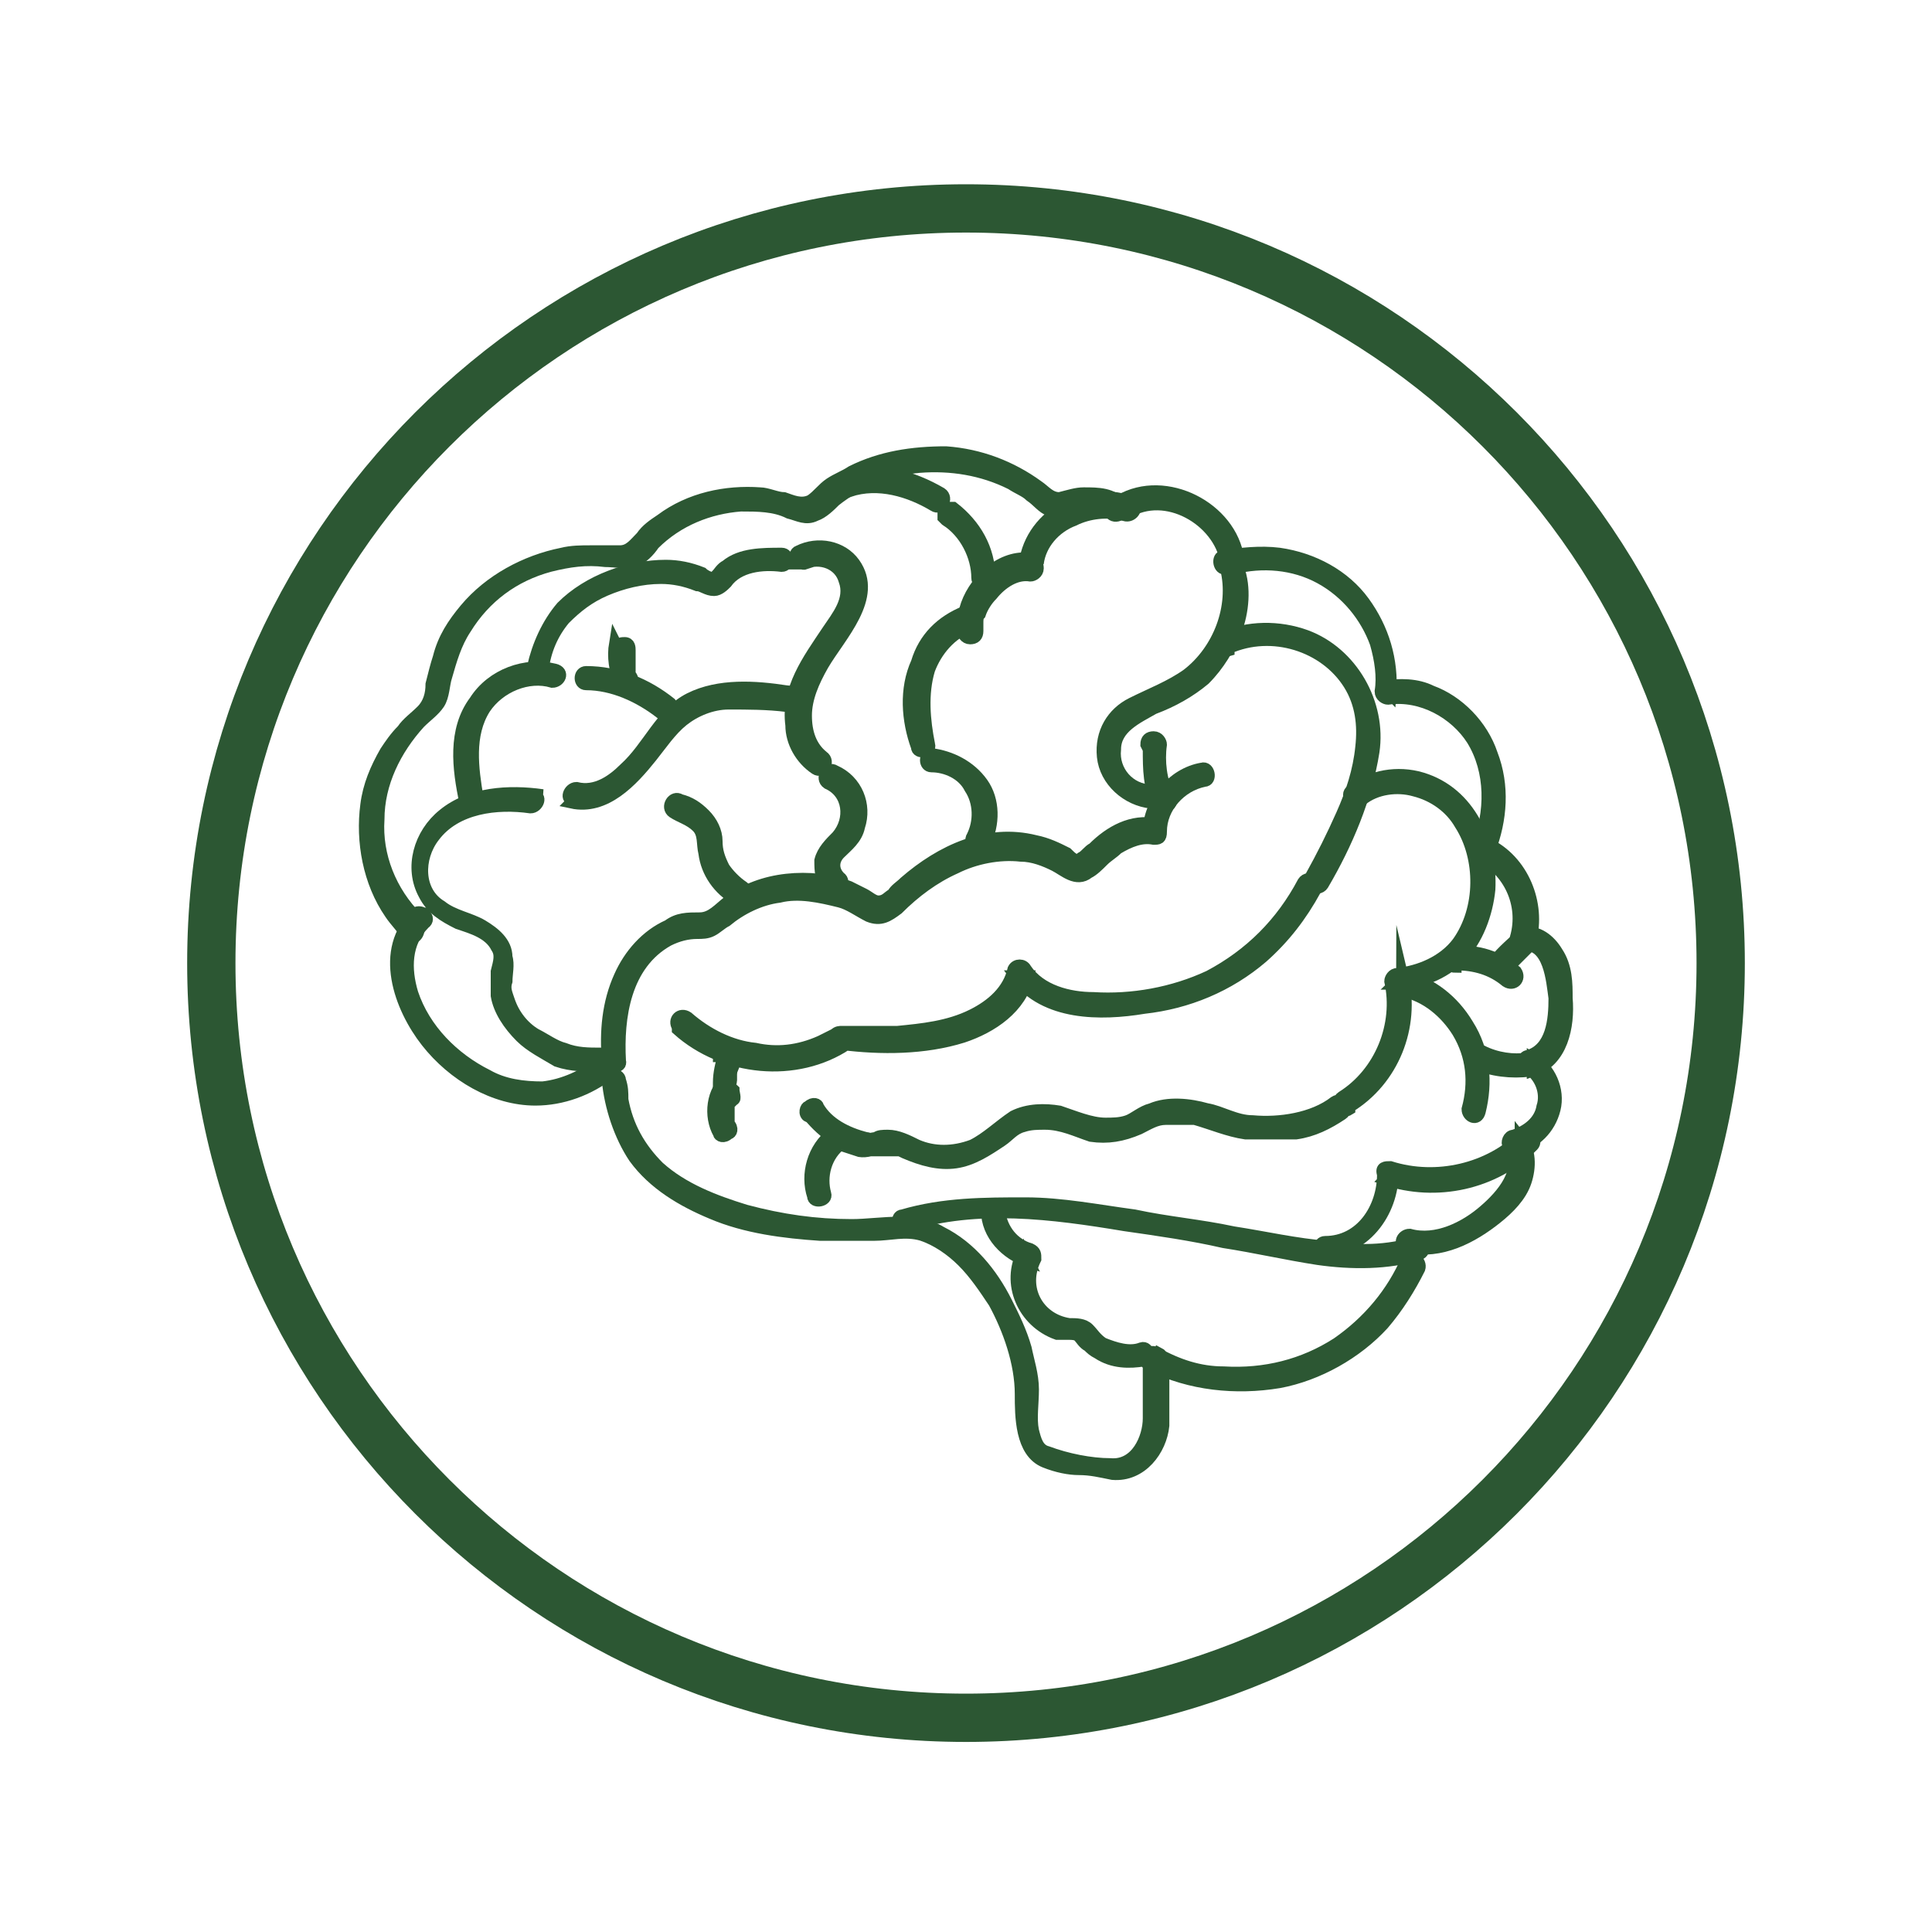 <svg viewBox="0 0 80 80" xmlns="http://www.w3.org/2000/svg" id="Focus">
  <defs>
    <style>
      .cls-1 {
        fill: none;
        stroke-linecap: round;
        stroke-linejoin: round;
        stroke-width: 2px;
      }

      .cls-1, .cls-2 {
        stroke: #2c5733;
      }

      .cls-2 {
        fill: #2c5733;
        stroke-miterlimit: 10;
        stroke-width: .5px;
      }
    </style>
  </defs>
  <g>
    <path d="M58.27,52.13c-.6,1.4-1.6,2.6-2.9,3.5-1.4.9-3,1.3-4.7,1.2-1,0-1.9-.3-2.8-.8-.3-.2-.6.3-.3.5h0v2.2c0,.8-.5,2-1.6,1.9-.8,0-1.8-.2-2.6-.5-.4-.1-.5-.5-.6-.9-.1-.5,0-1.1,0-1.7s-.2-1.2-.3-1.7c-.2-.7-.5-1.3-.8-1.9-.6-1.2-1.5-2.3-2.7-2.9-.5-.3-1.1-.4-1.7-.4-.7,0-1.4.1-2,.1-1.5,0-2.9-.2-4.4-.6-1.3-.4-2.6-.9-3.6-1.8-.8-.8-1.3-1.7-1.5-2.8,0-.3,0-.5-.1-.8,0-.3-.6-.3-.5,0,.1,1.1.5,2.3,1.1,3.2.8,1.1,2,1.8,3.2,2.3,1.4.6,3,.8,4.5.9h2.2c.7,0,1.3-.2,2,0,.6.2,1.2.6,1.7,1.1s.9,1.1,1.3,1.7c.6,1.1,1.1,2.5,1.1,3.8,0,.9,0,2.4,1,2.8.5.2,1,.3,1.4.3.5,0,.9.1,1.4.2,1.2.1,2-1,2.1-2v-2.6c0-.1,0-.3-.2-.4l-.3.5c1.6.8,3.5,1,5.3.7,1.6-.3,3.2-1.2,4.3-2.4.6-.7,1.1-1.5,1.5-2.3.1-.3-.3-.6-.5-.3h0v-.1Z" class="cls-2"></path>
    <path d="M37.57,50.73c2.9-.9,6-.5,9,0,1.4.2,2.8.4,4.1.7,1.3.2,2.6.5,3.9.7,1.4.2,2.9.2,4.2-.2.3-.1.2-.6-.1-.5-1.2.4-2.5.4-3.7.2-1.3-.1-2.6-.4-3.9-.6-1.4-.3-2.7-.4-4.1-.7-1.5-.2-3-.5-4.5-.5-1.7,0-3.4,0-5.1.5-.3,0-.2.6.1.5h0l.1-.1Z" class="cls-2"></path>
    <path d="M40.87,50.13c0,1,.8,1.8,1.7,2.1l-.2-.4c-.7,1.3,0,2.9,1.4,3.4h.5c.1,0,.3,0,.4.1.1.1.2.3.4.4.1.1.2.2.4.3.6.4,1.3.4,1.9.3.3,0,.2-.6-.1-.5-.5.2-1.1,0-1.6-.2-.3-.2-.4-.4-.6-.6s-.5-.2-.8-.2c-1.3-.2-2-1.5-1.4-2.7,0-.2,0-.3-.2-.4-.7-.2-1.2-.8-1.3-1.6,0-.3-.6-.3-.5,0h0Z" class="cls-2"></path>
    <path d="M25.67,43.93c-.1-1.8.2-4,2-5,.4-.2.8-.3,1.2-.3.2,0,.4,0,.6-.1s.4-.3.6-.4c.6-.5,1.4-.9,2.2-1,.8-.2,1.7,0,2.5.2.4.1.8.4,1.2.6.5.2.8,0,1.2-.3.7-.7,1.5-1.3,2.4-1.7.8-.4,1.8-.6,2.7-.5.5,0,1,.2,1.4.4.4.2.9.7,1.4.3.2-.1.4-.3.6-.5.2-.2.4-.3.6-.5.5-.3,1-.5,1.5-.4.2,0,.3,0,.3-.3,0-1,.8-1.9,1.8-2.1.3,0,.2-.6-.1-.5-1.2.2-2.2,1.4-2.2,2.6.1,0,.2-.2.3-.3-1-.2-1.9.3-2.6,1-.2.1-.3.3-.5.4-.2.2-.4,0-.6-.2-.4-.2-.8-.4-1.3-.5-2-.5-3.9.4-5.4,1.7-.2.2-.4.3-.5.5-.2.1-.3.3-.6.3-.2,0-.4-.2-.6-.3-.2-.1-.4-.2-.6-.3-.8-.3-1.7-.4-2.6-.3s-1.7.4-2.4.9c-.4.3-.7.7-1.2.7s-.9,0-1.3.3c-.9.4-1.6,1.2-2,2.1-.5,1.1-.6,2.3-.5,3.5,0,.3.6.3.5,0h0Z" class="cls-2"></path>
    <path d="M28.07,42.63c1.9,1.7,4.9,2,7,.6h-.2c1.6.2,3.4.2,5-.3,1.2-.4,2.4-1.2,2.7-2.5h-.5c1.2,1.6,3.5,1.6,5.3,1.3,1.8-.2,3.5-.9,4.9-2.1.9-.8,1.6-1.7,2.2-2.8.2-.3-.3-.6-.5-.3-.9,1.7-2.2,3-3.9,3.9-1.5.7-3.2,1-4.8.9-1,0-2.2-.3-2.8-1.2-.1-.2-.4-.2-.5,0-.2.9-.9,1.5-1.7,1.9-1,.5-2.1.6-3.1.7h-2.3c-.1,0-.2,0-.3.1-.2.1-.4.2-.6.3-.9.4-1.8.5-2.7.3-1-.1-2-.6-2.8-1.3-.3-.2-.6.1-.4.4h0v.1Z" class="cls-2"></path>
    <path d="M30.17,44.63c-.7.5-.8,1.6-.4,2.3,0,.1.2.2.4,0,.1,0,.2-.2,0-.4v-.1h0v-.2h0v-.2h0v-.2h0v-.1h0s.1-.1.2-.2c.1,0,0-.3,0-.4-.1-.1-.3,0-.4,0h0l.2-.5Z" class="cls-2"></path>
    <path d="M35.47,47.63c.3.1.6,0,.9-.1.4-.1.7,0,1.1.2.7.3,1.4.5,2.1.4s1.3-.5,1.9-.9c.3-.2.5-.5.9-.6.3-.1.6-.1.9-.1.7,0,1.3.3,1.9.5.7.1,1.3,0,2-.3.4-.2.7-.4,1.1-.4h1.2c.7.2,1.4.5,2.1.6h2.1c.7-.1,1.3-.4,1.9-.8.3-.2,0-.7-.3-.5-.9.7-2.3.9-3.4.8-.7,0-1.3-.4-1.9-.5-.7-.2-1.6-.3-2.3,0-.4.1-.7.4-1,.5s-.6.1-.9.1c-.6,0-1.3-.3-1.9-.5-.6-.1-1.3-.1-1.9.2-.6.4-1.1.9-1.7,1.2-.8.3-1.6.3-2.3,0-.4-.2-.8-.4-1.2-.4-.2,0-.4,0-.5.1-.2,0-.3.1-.5,0-.3-.1-.5.4-.1.5h-.2Z" class="cls-2"></path>
    <path d="M23.67,33.23c1.4.3,2.5-.9,3.3-1.9.4-.5.8-1.1,1.3-1.5s1.2-.7,1.9-.7c.8,0,1.6,0,2.4.1.1,0,.3-.1.3-.3s-.1-.3-.3-.3c-1.3-.2-2.8-.3-4,.3-1.2.6-1.7,2-2.7,2.9-.5.5-1.2,1-2,.8-.3,0-.5.5-.1.5h0l-.1.1Z" class="cls-2"></path>
    <path d="M33.27,23.33c.7-.3,1.5,0,1.7.7.3.8-.3,1.5-.7,2.1-.8,1.2-1.7,2.4-1.5,3.9,0,.7.4,1.4,1,1.8.3.2.6-.3.3-.5-.5-.4-.7-1-.7-1.7s.3-1.4.7-2.1c.7-1.2,2.3-2.8,1.3-4.2-.5-.7-1.5-.9-2.3-.5-.3.1,0,.6.3.5h-.1Z" class="cls-2"></path>
    <path d="M39.17,21.53c.8.5,1.3,1.5,1.3,2.4,0,.3.5.3.5,0,0-1.2-.6-2.2-1.5-2.9h-.4v.4h0l.1.1Z" class="cls-2"></path>
    <path d="M42.57,23.13c-1.2-.1-2.3,1-2.6,2.1,0,.3-.2.6-.1.9,0,.1.1.3.3.3s.3-.1.3-.3v-.3h0c0-.2,0-.3.1-.4.1-.3.3-.6.5-.8.4-.5,1-.9,1.6-.8.1,0,.3-.1.3-.3s-.1-.3-.3-.3h0l-.1-.1Z" class="cls-2"></path>
    <path d="M39.97,25.33c-1,.4-1.7,1.1-2,2.1-.5,1.1-.4,2.4,0,3.5,0,.3.6.2.5-.1-.2-1-.3-2.1,0-3.1.3-.8.9-1.5,1.7-1.8.3-.1.2-.6-.1-.5h0l-.1-.1Z" class="cls-2"></path>
    <path d="M22.47,27.73c.1-.8.4-1.5.9-2.1.5-.5,1-.9,1.7-1.2.7-.3,1.5-.5,2.3-.5.5,0,1,.1,1.5.3.2,0,.4.2.7.2.2,0,.4-.2.5-.3.5-.7,1.5-.8,2.3-.7.3,0,.3-.5,0-.5-.8,0-1.7,0-2.3.5-.2.1-.3.3-.4.4,0,0,0,.1-.2.1-.1,0-.3-.1-.4-.2-.5-.2-1-.3-1.5-.3-1.5,0-3.2.6-4.3,1.7-.6.7-1,1.6-1.2,2.5,0,.3.5.5.5.1h-.1Z" class="cls-2"></path>
    <path d="M42.97,23.33c.1-.8.7-1.5,1.5-1.8.6-.3,1.4-.4,2.1-.2.3.1.6-.3.3-.5-.8-.4-1.8-.2-2.6.1-.9.4-1.6,1.2-1.8,2.2,0,.3.5.5.5.1h0v.1Z" class="cls-2"></path>
    <path d="M38.57,31.73c.6,0,1.3.3,1.6.9.4.6.4,1.4.1,2-.2.3.3.6.5.3.4-.8.4-1.8-.1-2.5s-1.3-1.1-2.1-1.2c-.3,0-.3.5,0,.5h0Z" class="cls-2"></path>
    <path d="M34.27,32.43c.9.4,1,1.5.4,2.2-.3.3-.6.6-.7,1,0,.4,0,.9.4,1.1.3.2.7-.2.4-.4-.3-.3-.3-.7,0-1s.7-.6.8-1.1c.3-.9-.1-1.9-1-2.3-.3-.2-.6.3-.3.5h0Z" class="cls-2"></path>
    <path d="M27.87,33.63c.3.2.7.3,1,.6.3.3.2.7.3,1.1.1.8.6,1.5,1.3,1.9.3.2.6-.3.3-.5-.3-.2-.6-.5-.8-.8-.2-.4-.3-.7-.3-1.1s-.2-.8-.5-1.1c-.3-.3-.6-.5-1-.6-.3-.2-.6.3-.3.5h0Z" class="cls-2"></path>
    <path d="M22.47,32.93c-1.4-.2-3-.1-4.1.8-1,.8-1.4,2.2-.8,3.3.3.6.8.9,1.4,1.2.6.2,1.3.4,1.6,1,.2.3.1.6,0,1v1c.1.6.5,1.2,1,1.7.4.4,1,.7,1.5,1,.6.2,1.2.2,1.8.2.3,0,.3-.5,0-.5-.5,0-1,0-1.5-.2-.4-.1-.8-.4-1.2-.6-.5-.3-.9-.8-1.1-1.4-.1-.3-.2-.5-.1-.8,0-.3.1-.7,0-1,0-.6-.5-1-1-1.3s-1.2-.4-1.7-.8c-1-.6-1-2-.3-2.9.9-1.2,2.6-1.4,4-1.2.3,0,.5-.5.1-.5h.4Z" class="cls-2"></path>
    <path d="M19.77,33.03c-.2-1.2-.4-2.6.3-3.7.6-.9,1.8-1.4,2.8-1.1.3,0,.5-.4.1-.5-1.2-.3-2.6.2-3.3,1.3-.9,1.2-.7,2.8-.4,4.2,0,.3.6.2.5-.1h0v-.1Z" class="cls-2"></path>
    <path d="M50.77,23.53c.4,1.6-.3,3.4-1.6,4.4-.7.5-1.5.8-2.3,1.2-.8.4-1.3,1.2-1.2,2.2s1,1.8,2,1.9c.3,0,.3-.5,0-.5-.9,0-1.6-.8-1.5-1.7,0-.9.9-1.3,1.6-1.7.8-.3,1.5-.7,2.1-1.2.6-.6,1-1.3,1.3-2,.3-.8.4-1.8.1-2.6,0-.3-.6-.2-.5.1h0v-.1Z" class="cls-2"></path>
    <path d="M50.87,26.83c1.8-.8,4-.1,5,1.5.5.8.6,1.7.5,2.6-.1,1-.4,1.9-.8,2.8-.4.9-.8,1.7-1.3,2.6-.2.3.3.6.5.3,1-1.7,1.8-3.6,2.1-5.5.3-2-.9-4.1-2.8-4.8-1.1-.4-2.4-.4-3.5.1-.3.1,0,.6.3.5h0v-.1Z" class="cls-2"></path>
    <path d="M55.87,45.83c1.8-1.1,2.7-3.3,2.2-5.4,0,.1-.2.2-.3.3,1,0,2-.4,2.7-1.1.7-.7,1.1-1.8,1.2-2.8.1-1.9-.8-4-2.8-4.6-1-.3-2.1-.1-2.9.5-.3.2.1.6.4.4.6-.5,1.5-.6,2.2-.4.8.2,1.5.7,1.9,1.4.9,1.4.9,3.5-.1,4.9-.6.8-1.6,1.2-2.5,1.3-.2,0-.3.2-.3.3.4,1.8-.4,3.8-2,4.8-.3.2,0,.7.3.5h0v-.1Z" class="cls-2"></path>
    <path d="M58.07,41.03c1,.2,1.8.9,2.3,1.7.6,1,.7,2.1.4,3.2,0,.3.4.5.5.1.3-1.2.2-2.5-.5-3.6-.6-1-1.5-1.7-2.6-2-.3,0-.5.4-.1.5h0v.1Z" class="cls-2"></path>
    <path d="M61.07,44.03c.7.3,1.5.4,2.3.3.1,0,.2-.2.2-.3,0-.2-.2-.2-.3-.2-.6.1-1.3,0-1.9-.3h-.4v.4h0l.1.1Z" class="cls-2"></path>
    <path d="M54.67,51.83c1.8,0,3-1.6,3-3.3-.1,0-.2.2-.3.3,2.1.7,4.5.2,6.1-1.4.2-.2-.1-.6-.4-.4-1.4,1.4-3.6,1.9-5.5,1.3-.2,0-.4,0-.3.3,0,1.4-.9,2.8-2.4,2.8-.3,0-.3.5,0,.5h0l-.2-.1Z" class="cls-2"></path>
    <path d="M33.37,46.03c.6.8,1.4,1.4,2.4,1.6.1,0,.3,0,.3-.2,0-.1,0-.3-.2-.3-.8-.2-1.6-.6-2-1.3,0-.1-.2-.2-.4,0-.1,0-.2.3,0,.4h0l-.1-.2Z" class="cls-2"></path>
    <path d="M34.47,46.93c-.8.6-1.1,1.7-.8,2.6,0,.3.6.2.5-.1-.2-.7,0-1.6.7-2.1.1,0,0-.3,0-.4-.1-.1-.3,0-.4,0h0Z" class="cls-2"></path>
    <path d="M29.97,43.73c-.1.3-.2.7-.2,1.1v.2h.2c.1,0,.3-.1.3-.3v-.4h0v-.5c0-.1,0-.3-.2-.3s-.3,0-.3.2h.2Z" class="cls-2"></path>
    <path d="M17.27,37.83c-1.6,1.5-.7,3.9.4,5.3,1.1,1.4,2.8,2.4,4.5,2.4,1.1,0,2.2-.4,3.1-1.1.3-.2-.1-.6-.4-.4-.7.5-1.5.9-2.4,1-.8,0-1.6-.1-2.3-.5-1.4-.7-2.6-1.9-3.1-3.4-.3-1-.3-2.1.5-2.9.3-.2-.1-.6-.4-.4h.1Z" class="cls-2"></path>
    <path d="M17.27,38.03c-1.1-1.1-1.7-2.6-1.6-4.1,0-1.5.7-2.9,1.7-4,.3-.3.6-.5.8-.8s.2-.8.3-1.1c.2-.7.4-1.4.8-2,.8-1.3,2-2.2,3.5-2.6.8-.2,1.5-.3,2.3-.2.4,0,.8.1,1.2,0,.3-.1.6-.4.8-.7,1-1,2.3-1.5,3.6-1.6.7,0,1.4,0,2,.3.4.1.7.3,1.1.1.3-.1.6-.4.8-.6,1-.8,2.3-1.3,3.5-1.4,1.3-.1,2.6.1,3.8.7.3.2.6.3.8.5.3.2.5.5.8.6s.7,0,1-.1h.9c.2,0,.5,0,.6.2.2.3.7,0,.5-.3-.4-.5-1-.5-1.6-.5-.3,0-.6.1-1,.2-.4,0-.6-.3-.9-.5-1.1-.8-2.4-1.3-3.8-1.4-1.4,0-2.7.2-3.9.8-.3.2-.6.3-.9.5s-.5.5-.8.7c-.4.2-.8,0-1.1-.1-.3,0-.7-.2-1-.2-1.4-.1-2.9.2-4.1,1.1-.3.2-.6.4-.8.7-.3.3-.5.6-.9.6h-1.2c-.4,0-.8,0-1.2.1-1.5.3-3,1.1-4,2.3-.5.6-.9,1.2-1.1,2-.1.3-.2.7-.3,1.1,0,.4-.1.8-.4,1.1-.3.3-.6.5-.8.8-.3.3-.5.6-.7.9-.4.7-.7,1.4-.8,2.2-.2,1.5.1,3.2,1,4.5.2.3.5.6.7.9s.6-.1.4-.4h0v-.3Z" class="cls-2"></path>
    <path d="M24.27,28.33c1.1,0,2.2.5,3.1,1.2.1,0,.3.1.4,0s.1-.3,0-.4c-1-.8-2.2-1.3-3.5-1.3-.3,0-.3.5,0,.5h0Z" class="cls-2"></path>
    <path d="M25.47,26.63c-.1.6,0,1.1.2,1.7,0,.1.3.2.4,0,.1,0,.2-.2,0-.4,0,0,0-.1,0,0h0v-.4h0v-.5h0v-.1c0-.1,0-.3-.2-.3-.1,0-.3,0-.3.2h0l-.1-.2Z" class="cls-2"></path>
    <path d="M60.27,39.93c.8,0,1.5.2,2.1.7.3.2.6-.1.4-.4-.7-.6-1.6-.9-2.5-.8-.1,0-.3.1-.3.3s.1.3.3.3h0v-.1Z" class="cls-2"></path>
    <path d="M62.27,40.23l1.2-1.2c.1,0,0-.3,0-.4-.1-.1-.3,0-.4,0-.4.4-.8.7-1.2,1.2,0,.1-.1.3,0,.4.1,0,.3.1.4,0h0Z" class="cls-2"></path>
    <path d="M35.17,20.33c1.2-.4,2.5,0,3.5.6.3.2.6-.3.3-.5-1.2-.7-2.6-1.1-4-.7-.3.1-.2.6.1.5h0l.1.1Z" class="cls-2"></path>
    <path d="M47.57,31.03c0,.8,0,1.6.4,2.3,0,.1.3.2.4,0,.1,0,.2-.2,0-.4-.3-.6-.4-1.4-.3-2.1,0-.1-.1-.3-.3-.3s-.3.1-.3.3h0l.1.2Z" class="cls-2"></path>
    <path d="M46.67,21.23c1.6-1,3.8.3,4.1,2,0,.3.6.2.5-.1-.3-2.1-3-3.5-4.9-2.4-.3.2,0,.7.3.5h0Z" class="cls-2"></path>
    <path d="M51.07,23.53c1.2-.3,2.5-.2,3.6.4,1.1.6,1.9,1.6,2.3,2.7.2.7.3,1.4.2,2,0,.2.2.3.3.3,1.4-.2,2.8.6,3.5,1.7.8,1.3.8,3,.2,4.5,0,.1,0,.3.1.3,1.2.6,1.9,2,1.5,3.4,0,.2,0,.4.3.3,1.1-.1,1.2,1.5,1.3,2.2,0,.9-.1,2.1-1.1,2.4-.2,0-.3.4,0,.5.5.3.8,1,.6,1.6-.1.6-.6,1-1.2,1.2-.2,0-.3.3-.2.4.7,1-.3,2.1-1,2.7-.8.7-2,1.3-3.1,1-.3,0-.5.4-.1.5,1.4.3,2.7-.4,3.7-1.2.5-.4,1-.9,1.2-1.5s.2-1.3-.2-1.8c0,.1-.1.3-.2.4.8-.2,1.4-.8,1.6-1.6.2-.8-.2-1.7-.9-2.1v.5c1.2-.4,1.5-1.8,1.4-3,0-.6,0-1.3-.4-1.9-.3-.5-.8-.9-1.4-.8,0,.1.2.2.3.3.4-1.5-.3-3.3-1.8-4,0,.1,0,.2.1.3.5-1.3.6-2.7.1-4-.4-1.2-1.4-2.2-2.5-2.6-.6-.3-1.3-.3-2-.2.1,0,.2.2.3.3.1-1.4-.3-2.7-1.1-3.8-.8-1.1-2.1-1.8-3.5-2-.8-.1-1.6,0-2.3.1-.3,0-.2.6.1.5h.3Z" class="cls-2"></path>
  </g>
  <path d="M40,71.13c17.26,0,31.25-13.99,31.25-31.25s-13.99-31.25-31.25-31.25-31.25,13.99-31.25,31.25,13.99,31.25,31.25,31.25Z" class="cls-1"></path>
</svg>